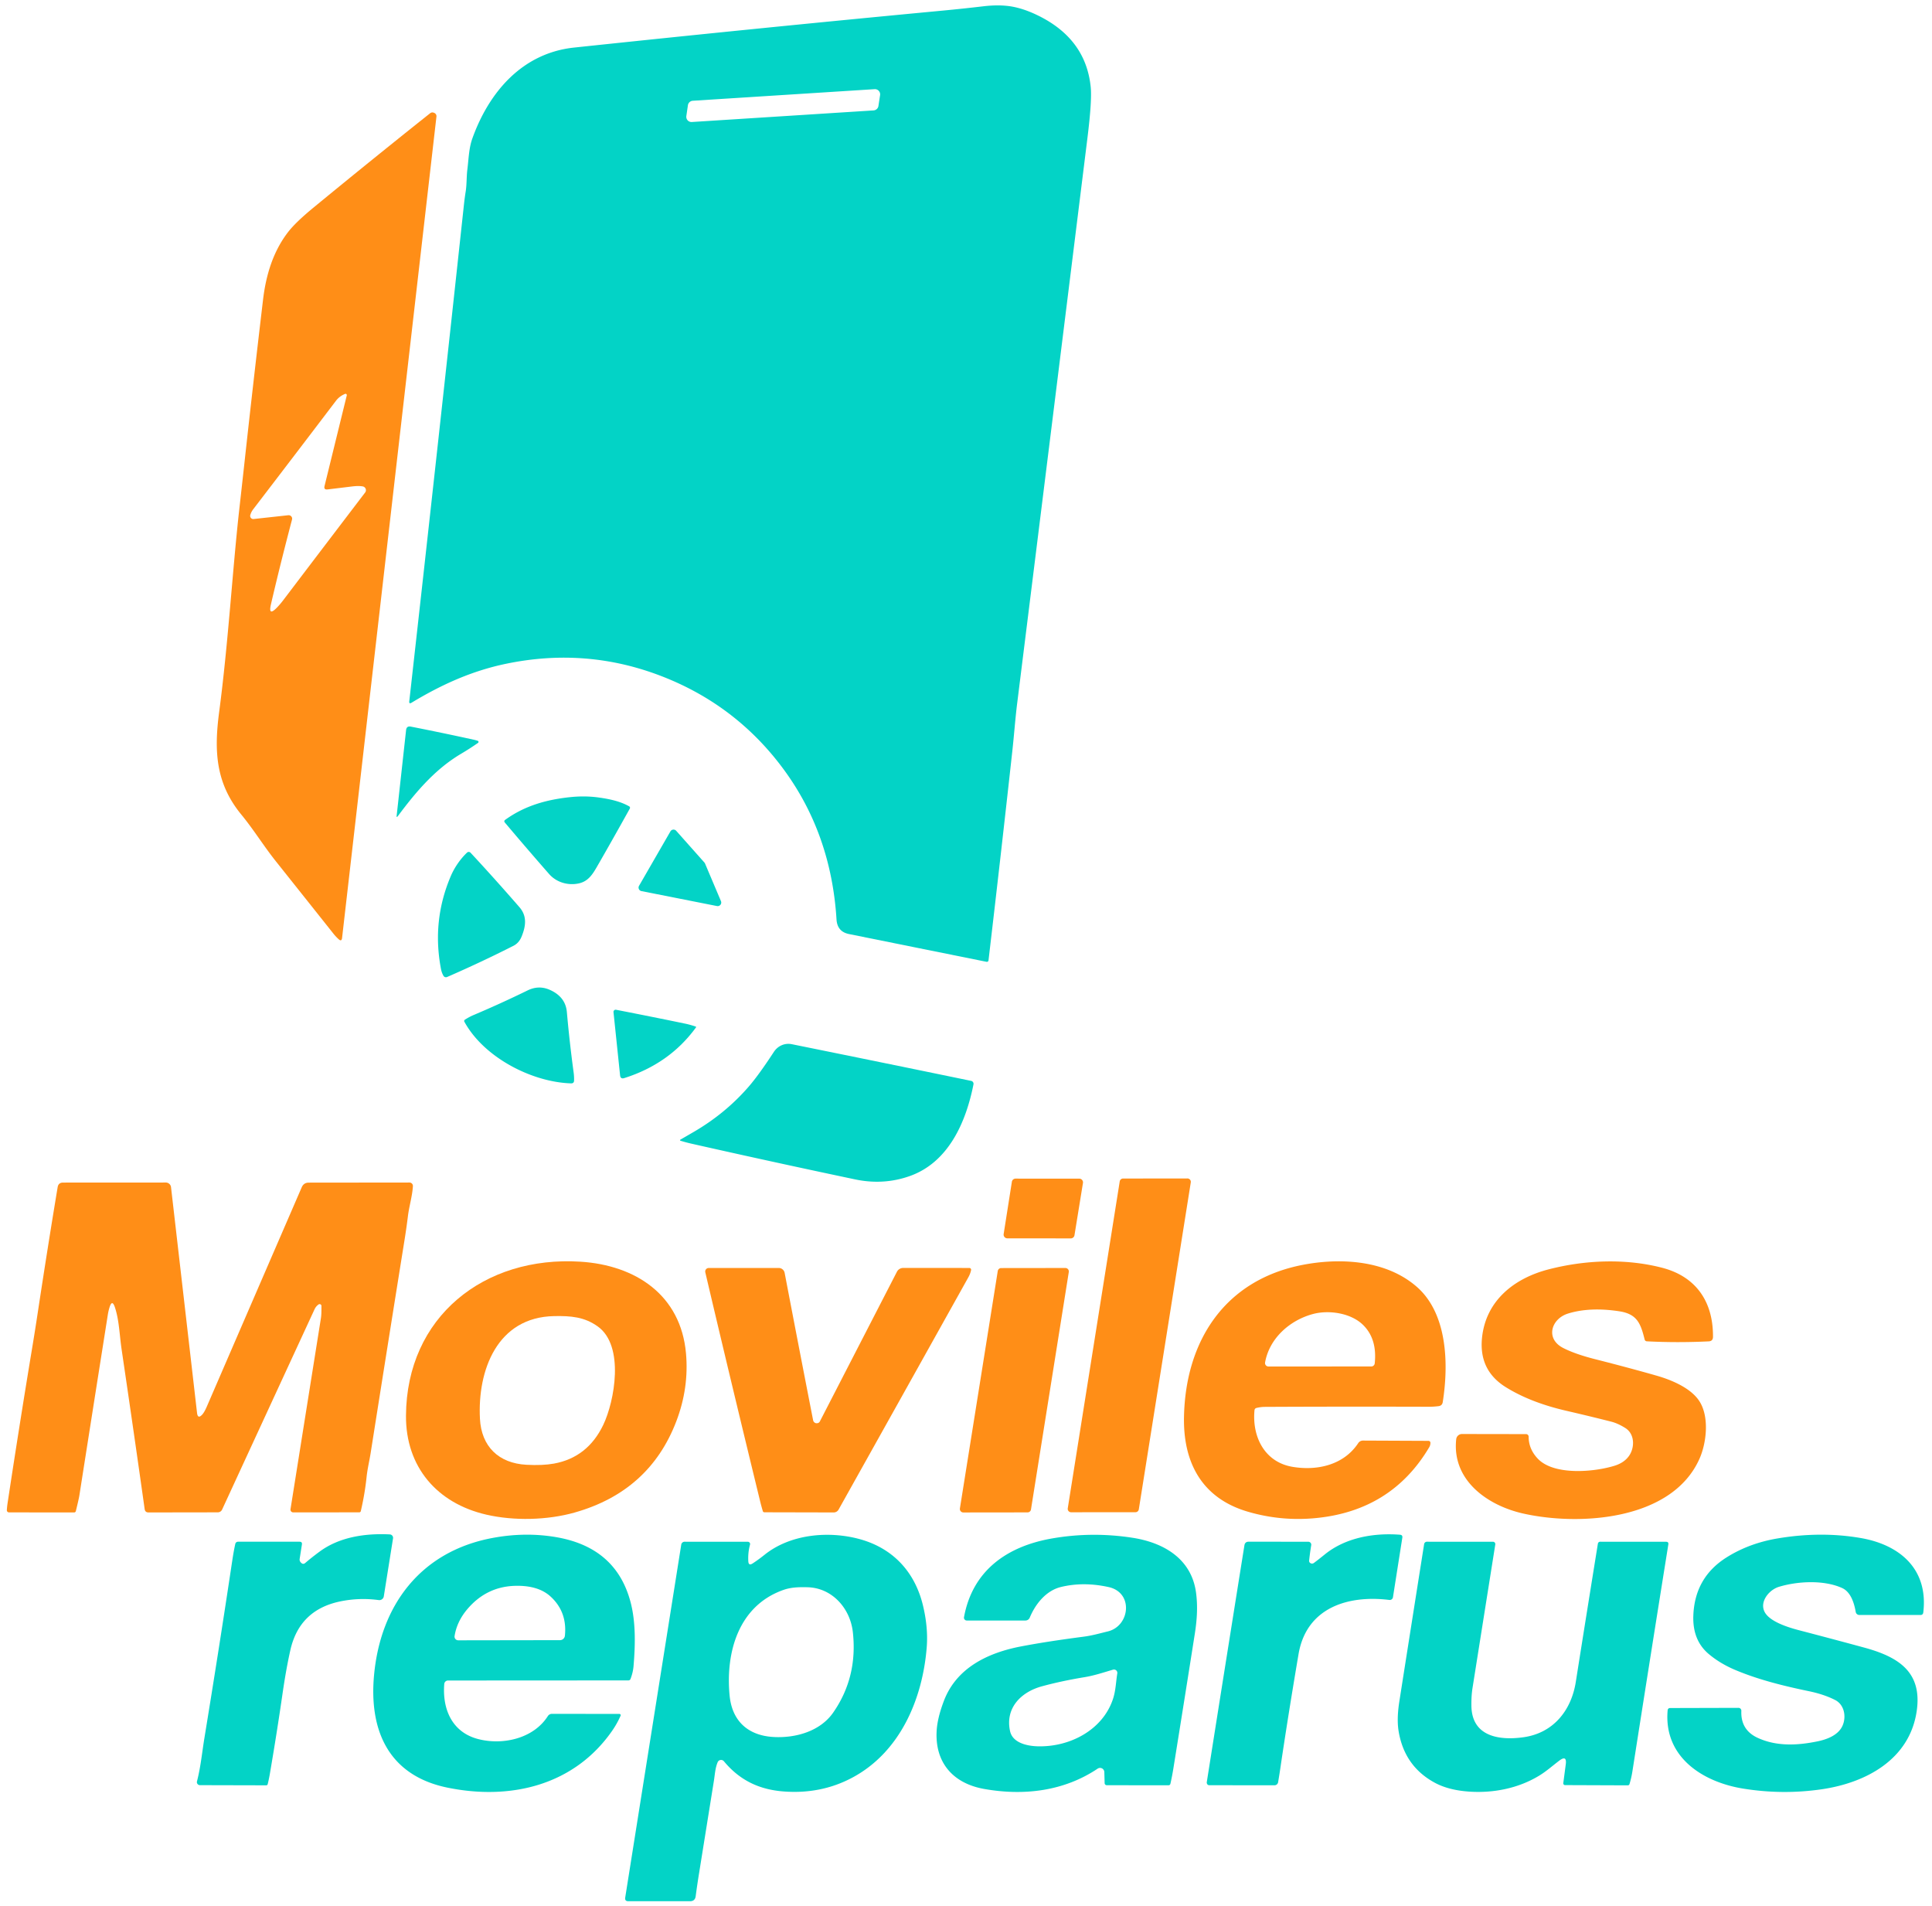 <svg xmlns="http://www.w3.org/2000/svg" viewBox="0.00 0.00 745.00 735.00"><path fill="#03d3c6" d="  M 195.09 255.93  C 181.86 258.69 170.25 263.96 158.69 270.94  Q 157.69 271.54 157.82 270.38  Q 168.60 174.36 178.93 78.63  Q 179.19 76.24 179.57 73.88  C 180.02 71.05 179.86 68.18 180.22 65.34  C 180.72 61.34 180.79 57.18 182.14 53.40  C 188.62 35.34 201.50 20.45 221.39 18.34  Q 293.43 10.70 363.74 4.07  Q 371.60 3.32 379.25 2.42  Q 384.60 1.79 388.96 2.34  Q 394.28 3.02 400.44 6.06  Q 418.71 15.07 420.59 33.55  Q 421.12 38.75 419.33 53.18  Q 406.06 160.22 392.25 271.04  C 391.48 277.17 391.04 283.48 390.35 289.71  Q 385.94 329.77 381.18 370.28  A 0.64 0.64 0.0 0 1 380.42 370.83  Q 354.44 365.59 327.39 360.13  Q 322.86 359.22 322.57 354.50  Q 320.52 321.59 302.24 296.71  Q 283.99 271.88 255.10 260.70  Q 226.09 249.47 195.09 255.93  Z  M 336.87 42.57  A 2.01 2.01 0.0 0 0 338.73 40.87  L 339.37 36.69  A 2.01 2.01 0.0 0 0 337.25 34.38  L 267.13 38.85  A 2.01 2.01 0.0 0 0 265.27 40.56  L 264.66 44.74  A 2.01 2.01 0.0 0 0 266.78 47.04  L 336.87 42.57  Z"></path><path fill="#ff8e17" d="  M 168.30 44.95  L 131.91 361.62  Q 131.73 363.17 130.58 362.12  Q 129.47 361.11 128.56 359.96  Q 117.57 346.13 106.45 332.17  C 101.65 326.15 97.84 319.89 93.07 314.09  C 83.02 301.86 82.55 289.28 84.52 274.42  C 87.97 248.44 89.69 219.35 92.26 196.44  Q 93.33 186.91 94.23 178.74  Q 97.52 148.63 101.44 115.49  C 102.57 105.99 105.34 96.96 111.02 89.56  Q 113.95 85.74 120.87 80.05  Q 143.74 61.25 165.87 43.66  Q 166.62 43.07 167.60 43.60  A 1.37 1.37 0.0 0 1 168.30 44.95  Z  M 125.15 187.38  L 133.72 152.45  A 0.50 0.49 85.8 0 0 133.05 151.87  Q 130.87 152.79 129.58 154.49  Q 114.15 174.80 97.65 196.34  Q 96.85 197.38 96.51 198.60  A 1.20 1.20 0.0 0 0 97.80 200.11  L 111.17 198.65  A 1.34 1.33 4.3 0 1 112.61 200.31  Q 108.07 217.54 104.48 232.99  Q 103.36 237.80 106.80 234.25  Q 108.03 232.98 109.22 231.41  Q 124.82 210.86 140.80 189.89  A 1.48 1.47 23.7 0 0 139.88 187.54  Q 138.24 187.25 135.75 187.56  Q 131.50 188.08 126.32 188.70  Q 124.78 188.89 125.15 187.38  Z"></path><path fill="#03d3c6" d="  M 177.82 290.61  C 167.63 296.64 160.23 305.53 153.42 314.65  Q 152.85 315.40 152.96 314.46  L 156.59 281.49  Q 156.78 279.83 158.42 280.15  Q 170.54 282.53 182.73 285.21  Q 183.47 285.37 184.23 285.63  A 0.45 0.45 0.0 0 1 184.34 286.42  Q 181.15 288.64 177.82 290.61  Z"></path><path fill="#03d3c6" d="  M 230.94 307.49  C 234.91 308.05 239.05 308.88 242.62 310.89  A 0.63 0.63 0.0 0 1 242.87 311.74  Q 236.22 323.72 230.21 334.15  C 228.59 336.95 226.93 339.67 223.49 340.53  C 219.31 341.57 214.64 340.31 211.72 336.96  Q 203.24 327.29 194.68 317.14  Q 194.18 316.54 194.82 316.08  C 202.38 310.63 210.71 308.31 219.87 307.34  Q 225.60 306.74 230.94 307.49  Z"></path><path fill="#03d3c6" d="  M 276.47 349.33  L 247.35 343.57  A 1.38 1.38 0.0 0 1 246.42 341.53  L 258.52 320.55  A 1.38 1.38 0.0 0 1 260.75 320.32  L 271.63 332.56  A 1.38 1.38 0.0 0 1 271.87 332.94  L 278.01 347.44  A 1.38 1.38 0.0 0 1 276.47 349.33  Z"></path><path fill="#03d3c6" d="  M 181.45 328.77  Q 190.52 338.52 200.28 349.74  C 203.34 353.25 202.77 357.14 201.09 361.21  Q 200.10 363.59 197.97 364.67  Q 185.52 370.98 172.41 376.69  A 1.11 1.11 0.0 0 1 171.00 376.22  Q 170.33 375.05 170.06 373.66  Q 166.48 355.05 173.81 337.83  C 175.21 334.53 177.48 331.20 180.09 328.73  A 0.96 0.95 46.7 0 1 181.45 328.77  Z"></path><path fill="#03d3c6" d="  M 220.18 417.70  C 205.04 417.21 186.57 407.69 179.06 393.92  A 0.58 0.58 0.0 0 1 179.25 393.16  Q 180.92 392.07 182.67 391.33  Q 193.01 386.96 203.47 381.85  Q 207.74 379.77 211.96 381.62  Q 218.07 384.30 218.59 390.20  Q 219.62 401.83 221.19 413.42  Q 221.41 415.01 221.37 416.58  Q 221.35 417.74 220.18 417.70  Z"></path><path fill="#03d3c6" d="  M 268.39 396.11  Q 258.20 410.13 240.73 415.66  Q 239.27 416.12 239.11 414.60  L 236.57 390.22  A 0.84 0.83 2.6 0 1 237.56 389.32  Q 251.83 392.10 264.25 394.68  Q 266.18 395.08 268.30 395.81  A 0.20 0.19 -62.8 0 1 268.39 396.11  Z"></path><path fill="#03d3c6" d="  M 262.34 439.41  Q 264.98 437.89 267.67 436.32  Q 279.90 429.17 288.84 418.80  Q 292.62 414.41 298.42 405.55  C 299.95 403.23 302.61 402.05 305.30 402.59  Q 341.91 410.00 374.49 416.74  A 1.14 1.14 0.0 0 1 375.38 418.09  C 372.43 433.03 365.57 448.13 350.97 453.38  Q 340.75 457.05 329.68 454.71  Q 298.30 448.10 266.90 441.01  Q 264.54 440.48 262.39 439.81  A 0.22 0.22 0.0 0 1 262.34 439.41  Z"></path><path fill="#ff8e17" d="  M 412.90 477.47  L 388.44 477.45  A 1.44 1.44 0.0 0 1 387.02 475.79  L 390.19 455.64  A 1.44 1.44 0.0 0 1 391.61 454.42  L 416.18 454.43  A 1.44 1.44 0.0 0 1 417.60 456.10  L 414.33 476.26  A 1.44 1.44 0.0 0 1 412.90 477.47  Z"></path><path fill="#ff8e17" d="  M 411.74 581.54  L 431.78 455.49  A 1.31 1.31 0.0 0 1 433.08 454.39  L 457.88 454.36  A 1.31 1.31 0.0 0 1 459.18 455.88  L 439.14 581.94  A 1.31 1.31 0.0 0 1 437.84 583.04  L 413.04 583.06  A 1.31 1.31 0.0 0 1 411.74 581.54  Z"></path><path fill="#ff8e17" d="  M 42.22 504.11  Q 41.80 505.49 41.58 506.88  Q 35.91 542.76 30.61 576.56  Q 30.40 577.91 29.25 582.59  Q 29.11 583.13 28.55 583.13  L 3.47 583.11  A 0.83 0.83 0.0 0 1 2.64 582.23  Q 2.72 580.88 2.93 579.50  Q 7.58 548.80 12.39 519.79  Q 13.48 513.22 14.50 506.49  Q 18.47 480.30 22.23 457.73  Q 22.52 455.95 24.33 455.95  L 63.93 455.93  A 2.03 2.02 -3.2 0 1 65.95 457.73  L 75.98 544.74  Q 76.27 547.26 77.99 545.39  Q 78.81 544.49 79.77 542.27  Q 97.89 500.38 116.35 457.76  Q 117.12 455.98 119.05 455.97  L 157.90 455.93  A 1.32 1.32 0.0 0 1 159.22 457.33  C 158.99 461.17 157.77 465.07 157.31 468.82  Q 156.75 473.33 156.01 477.97  Q 149.42 519.07 142.93 560.21  C 142.44 563.28 141.70 566.28 141.37 569.39  Q 140.69 575.93 139.14 582.58  Q 139.02 583.09 138.50 583.09  L 113.07 583.11  A 1.07 1.06 -85.8 0 1 112.02 581.88  Q 117.98 544.44 123.74 508.29  C 123.98 506.74 123.94 505.08 123.95 503.51  A 0.71 0.70 -17.6 0 0 122.84 502.94  Q 121.83 503.65 121.30 504.79  Q 104.16 541.89 85.65 582.02  A 1.84 1.83 12.3 0 1 83.98 583.09  L 57.27 583.13  Q 55.96 583.13 55.78 581.83  Q 51.83 553.72 46.88 520.16  C 46.08 514.76 45.97 509.06 44.32 504.08  Q 43.23 500.79 42.22 504.11  Z"></path><path fill="#ff8e17" d="  M 156.55 545.83  C 156.77 507.73 186.68 484.08 223.86 486.45  C 245.11 487.81 262.54 499.29 264.53 521.81  Q 265.71 535.13 260.79 548.00  Q 250.48 574.99 221.60 583.16  C 211.08 586.14 198.15 586.43 187.53 583.98  C 168.55 579.61 156.43 565.60 156.55 545.83  Z  M 213.71 507.43  C 191.67 507.82 184.11 528.38 185.07 546.98  C 185.62 557.72 192.29 564.16 202.97 564.75  Q 209.25 565.09 213.64 564.29  Q 226.60 561.92 232.62 549.38  C 236.97 540.32 240.93 518.90 230.53 511.44  C 225.31 507.70 220.12 507.32 213.71 507.43  Z"></path><path fill="#ff8e17" d="  M 484.45 542.86  A 0.96 0.95 85.5 0 0 483.75 543.68  C 482.76 554.01 487.68 563.70 498.32 565.53  C 507.88 567.17 518.16 564.87 523.75 556.40  A 2.19 2.18 -73.1 0 1 525.57 555.42  L 550.85 555.53  A 0.75 0.75 0.0 0 1 551.59 556.28  Q 551.59 557.20 551.12 558.00  Q 536.67 582.36 507.66 585.28  Q 494.16 586.64 481.21 582.85  C 463.46 577.66 456.23 563.92 456.56 546.34  C 457.12 516.99 472.29 493.52 502.26 487.69  C 517.03 484.82 534.58 485.88 546.32 496.13  C 558.30 506.59 558.60 526.27 556.34 540.59  Q 556.12 541.97 554.73 542.15  Q 552.88 542.38 551.11 542.38  Q 517.56 542.28 487.75 542.43  Q 486.10 542.44 484.45 542.86  Z  M 506.39 506.60  C 497.35 508.99 489.49 515.99 487.83 525.30  A 1.33 1.32 -84.9 0 0 489.13 526.86  L 528.79 526.85  A 1.33 1.33 0.0 0 0 530.11 525.66  Q 531.10 516.27 525.67 510.89  C 520.99 506.24 512.50 504.99 506.39 506.60  Z"></path><path fill="#ff8e17" d="  M 604.70 506.43  C 598.16 508.43 595.77 516.16 602.82 519.74  Q 607.41 522.08 614.94 524.00  Q 628.67 527.49 638.86 530.41  C 644.48 532.02 651.96 535.10 655.28 540.20  C 659.21 546.26 658.04 556.26 655.41 562.27  C 644.88 586.30 608.98 588.40 587.40 583.56  C 573.76 580.51 559.81 570.86 561.53 554.90  A 2.25 2.24 -86.7 0 1 563.77 552.89  L 588.47 552.93  A 0.99 0.99 0.0 0 1 589.46 553.92  Q 589.47 558.68 592.97 562.38  C 599.21 568.99 614.78 567.55 622.57 565.13  Q 626.27 563.98 628.13 561.38  C 630.42 558.18 630.45 552.92 626.74 550.58  Q 623.88 548.79 621.40 548.15  Q 613.02 546.02 604.01 543.94  Q 590.14 540.75 580.59 534.79  Q 570.29 528.35 571.46 516.02  C 572.85 501.49 583.88 492.84 597.15 489.41  C 611.33 485.75 626.85 485.16 640.86 488.77  C 653.76 492.09 660.64 501.57 660.55 515.43  Q 660.54 517.09 658.89 517.17  Q 646.64 517.76 635.02 517.15  A 0.91 0.89 -5.2 0 1 634.20 516.48  C 632.66 510.29 631.32 506.63 624.40 505.57  Q 613.11 503.85 604.70 506.43  Z"></path><path fill="#ff8e17" d="  M 315.32 548.69  A 1.24 1.23 6.9 0 0 316.14 548.05  L 345.86 490.34  A 2.72 2.72 0.0 0 1 348.28 488.86  L 373.79 488.87  A 0.68 0.68 0.0 0 1 374.46 489.68  Q 374.19 491.05 373.44 492.41  Q 347.79 538.38 323.36 582.04  A 2.14 2.12 -74.9 0 1 321.49 583.13  L 294.78 583.07  Q 294.29 583.07 294.15 582.61  Q 293.58 580.71 293.14 578.92  Q 281.61 531.62 271.97 490.54  A 1.36 1.35 83.5 0 1 273.29 488.88  L 300.27 488.87  A 2.34 2.33 -5.3 0 1 302.57 490.77  Q 308.10 519.71 313.55 547.60  Q 313.64 548.05 313.99 548.37  Q 314.53 548.88 315.32 548.69  Z"></path><path fill="#ff8e17" d="  M 412.14 490.43  L 397.56 581.98  A 1.34 1.34 0.0 0 1 396.24 583.11  L 371.47 583.14  A 1.34 1.34 0.0 0 1 370.15 581.59  L 384.75 490.04  A 1.34 1.34 0.0 0 1 386.07 488.91  L 410.82 488.88  A 1.34 1.34 0.0 0 1 412.14 490.43  Z"></path><path fill="#03d3c6" d="  M 115.87 602.26  Q 116.77 603.40 117.68 602.63  Q 120.43 600.29 123.33 598.17  C 130.96 592.58 140.88 591.12 150.32 591.60  A 1.32 1.32 0.0 0 1 151.56 593.12  L 148.00 615.47  A 1.74 1.73 8.3 0 1 146.05 616.92  Q 138.49 615.91 131.11 617.45  Q 115.43 620.74 111.96 636.24  Q 110.31 643.60 108.96 652.93  Q 106.76 668.15 104.09 683.73  Q 103.72 685.92 103.22 687.92  A 0.56 0.55 6.6 0 1 102.68 688.34  L 77.09 688.28  A 1.18 1.17 7.5 0 1 75.96 686.81  C 77.39 681.28 77.90 675.78 78.80 670.24  Q 84.43 635.91 89.60 601.46  Q 90.12 598.01 90.73 595.26  A 1.06 1.06 0.0 0 1 91.77 594.42  L 115.51 594.42  Q 116.59 594.42 116.42 595.49  L 115.55 601.05  A 1.56 1.53 30.8 0 0 115.87 602.26  Z"></path><path fill="#03d3c6" d="  M 505.31 602.67  A 1.19 1.19 0.0 0 0 506.66 602.60  Q 508.76 601.02 510.85 599.32  C 518.60 593.02 529.31 590.92 539.84 591.72  Q 540.92 591.80 540.75 592.87  L 537.14 615.83  A 1.24 1.24 0.0 0 1 535.77 616.87  C 519.73 614.88 503.76 619.87 500.73 637.77  Q 496.60 662.14 493.74 681.57  Q 493.34 684.31 492.85 687.16  A 1.41 1.41 0.0 0 1 491.46 688.33  L 466.35 688.30  Q 465.59 688.30 465.38 687.56  Q 465.31 687.33 465.35 687.10  Q 472.79 640.06 479.86 595.81  Q 480.09 594.41 481.50 594.41  L 504.50 594.43  A 1.14 1.13 4.7 0 1 505.62 595.75  Q 505.13 598.74 504.82 601.65  Q 504.75 602.32 505.31 602.67  Z"></path><path fill="#03d3c6" d="  M 171.31 649.27  C 170.52 659.21 174.48 667.92 184.33 670.49  C 193.73 672.95 205.67 670.41 211.25 661.65  A 1.90 1.89 -73.5 0 1 212.84 660.78  L 238.85 660.81  A 0.50 0.49 11.6 0 1 239.31 661.50  Q 237.94 664.60 236.06 667.30  C 221.48 688.29 197.05 694.23 172.59 689.24  C 150.10 684.65 142.26 667.55 144.23 645.95  C 146.69 618.98 162.11 598.28 189.65 593.02  Q 202.54 590.56 214.72 592.70  Q 237.63 596.73 243.16 617.74  C 245.21 625.51 244.97 634.42 244.31 642.29  Q 244.10 644.83 243.14 647.31  Q 242.92 647.89 242.30 647.89  L 172.76 647.93  A 1.45 1.45 0.0 0 0 171.31 649.27  Z  M 180.09 620.56  Q 176.17 625.25 175.29 630.78  A 1.43 1.43 0.0 0 0 176.71 632.43  L 215.94 632.37  A 1.90 1.90 0.0 0 0 217.83 630.67  Q 218.78 621.46 212.27 615.52  Q 207.58 611.25 198.85 611.42  Q 187.55 611.65 180.09 620.56  Z"></path><path fill="#03d3c6" d="  M 288.56 601.98  Q 288.67 603.80 290.20 602.81  Q 292.49 601.32 294.86 599.42  C 304.76 591.51 319.39 590.15 331.37 593.38  C 344.39 596.90 352.84 606.12 355.93 619.09  Q 357.96 627.58 357.35 635.20  C 355.73 655.26 346.99 675.61 328.65 685.38  Q 316.47 691.88 301.86 690.68  C 292.55 689.91 285.14 686.29 279.15 679.07  A 1.43 1.42 36.4 0 0 276.74 679.43  C 275.77 681.75 275.68 684.16 275.28 686.65  Q 272.48 704.10 269.60 722.04  Q 268.85 726.67 268.26 731.10  Q 268.01 733.03 266.06 733.03  L 242.30 733.03  Q 240.86 733.03 241.09 731.61  L 262.70 595.52  A 1.31 1.31 0.0 0 1 263.99 594.42  L 288.38 594.44  A 0.87 0.87 0.0 0 1 289.22 595.53  Q 288.36 598.67 288.56 601.98  Z  M 302.11 613.00  C 284.81 619.08 279.75 636.97 281.34 653.69  C 282.29 663.67 288.57 669.14 298.19 669.70  C 306.98 670.21 316.30 667.40 321.22 660.39  Q 330.79 646.71 328.87 629.29  C 327.86 620.12 320.90 612.18 311.33 611.97  C 308.20 611.90 305.12 611.94 302.11 613.00  Z"></path><path fill="#03d3c6" d="  M 425.84 683.24  A 1.65 1.65 0.0 0 0 423.27 681.91  C 410.31 690.59 394.93 692.46 379.56 689.75  C 367.56 687.64 360.51 679.64 361.18 667.41  Q 361.45 662.42 363.96 655.82  C 368.81 643.01 380.96 637.26 393.53 634.82  Q 403.35 632.92 417.80 631.04  C 421.15 630.61 424.03 629.76 427.20 629.00  C 435.73 626.93 437.18 614.05 427.52 611.91  Q 417.82 609.76 409.12 611.87  C 403.41 613.25 399.29 618.36 397.08 623.69  A 1.81 1.80 11.2 0 1 395.41 624.80  L 372.80 624.80  A 1.09 1.08 5.3 0 1 371.73 623.52  C 375.02 605.53 388.28 596.22 405.55 593.18  Q 420.98 590.47 436.67 592.89  C 448.75 594.75 459.43 600.98 461.20 614.01  C 461.90 619.16 461.61 624.32 460.74 629.86  Q 456.98 653.79 452.48 681.75  Q 451.97 684.89 451.34 687.68  Q 451.19 688.33 450.53 688.33  L 426.76 688.30  A 0.81 0.81 0.0 0 1 425.96 687.51  L 425.84 683.24  Z  M 418.23 646.64  Q 409.16 648.14 401.72 650.18  C 393.73 652.37 387.54 658.51 389.49 667.45  C 390.50 672.08 396.29 673.21 400.23 673.30  C 412.68 673.60 425.24 666.93 429.17 655.07  C 430.26 651.81 430.30 648.47 430.84 645.20  A 1.29 1.29 0.0 0 0 429.20 643.75  C 425.55 644.82 422.00 646.02 418.23 646.64  Z"></path><path fill="#03d3c6" d="  M 686.00 611.80  C 681.70 613.10 677.66 618.58 681.29 622.69  C 683.91 625.66 689.73 627.49 693.48 628.48  Q 708.05 632.29 718.77 635.21  C 731.92 638.78 741.44 644.54 739.06 659.99  C 736.26 678.21 719.87 687.30 702.57 689.85  Q 687.47 692.07 672.21 689.61  C 656.58 687.10 641.48 677.45 643.06 659.45  Q 643.14 658.54 644.06 658.54  L 670.37 658.47  A 1.11 1.10 1.2 0 1 671.48 659.62  Q 671.17 666.98 677.77 670.03  C 685.14 673.43 693.26 672.97 701.00 671.36  C 704.65 670.59 708.95 668.94 710.53 665.28  C 711.99 661.91 711.24 657.27 707.64 655.44  C 704.49 653.84 701.00 652.77 697.53 652.05  C 687.82 650.03 678.04 647.63 669.01 643.81  Q 663.29 641.38 658.95 637.75  Q 652.58 632.42 652.97 622.81  Q 653.55 608.23 665.66 600.54  Q 674.43 594.98 685.62 593.12  Q 702.18 590.36 717.44 592.98  C 732.75 595.60 743.63 605.10 741.64 621.68  Q 741.52 622.67 740.53 622.67  L 716.97 622.66  A 1.40 1.40 0.0 0 1 715.59 621.50  C 714.98 618.01 713.66 613.81 710.40 612.30  C 703.32 609.05 693.10 609.65 686.00 611.80  Z"></path><path fill="#03d3c6" d="  M 601.27 678.83  C 598.70 680.77 596.40 682.85 593.63 684.55  C 585.62 689.46 576.04 691.37 566.77 690.78  Q 558.67 690.26 553.29 687.35  Q 541.56 681.02 539.32 667.46  C 538.70 663.69 539.04 659.56 539.62 655.87  Q 544.20 626.70 549.16 595.33  A 1.08 1.07 4.3 0 1 550.23 594.42  L 575.71 594.43  A 0.90 0.90 0.0 0 1 576.60 595.47  Q 571.91 625.01 567.81 650.87  C 567.46 653.06 567.36 655.47 567.39 657.67  C 567.53 669.60 578.19 671.13 587.56 669.79  C 599.01 668.15 605.92 659.46 607.65 648.45  Q 611.64 623.19 616.16 595.17  A 0.89 0.89 0.0 0 1 617.04 594.42  L 642.47 594.44  Q 643.49 594.44 643.33 595.46  Q 636.37 638.92 629.50 682.79  Q 629.09 685.45 628.36 687.83  Q 628.20 688.35 627.66 688.35  L 603.50 688.26  A 0.69 0.68 3.7 0 1 602.82 687.49  L 603.77 680.28  Q 604.27 676.55 601.27 678.83  Z"></path></svg>